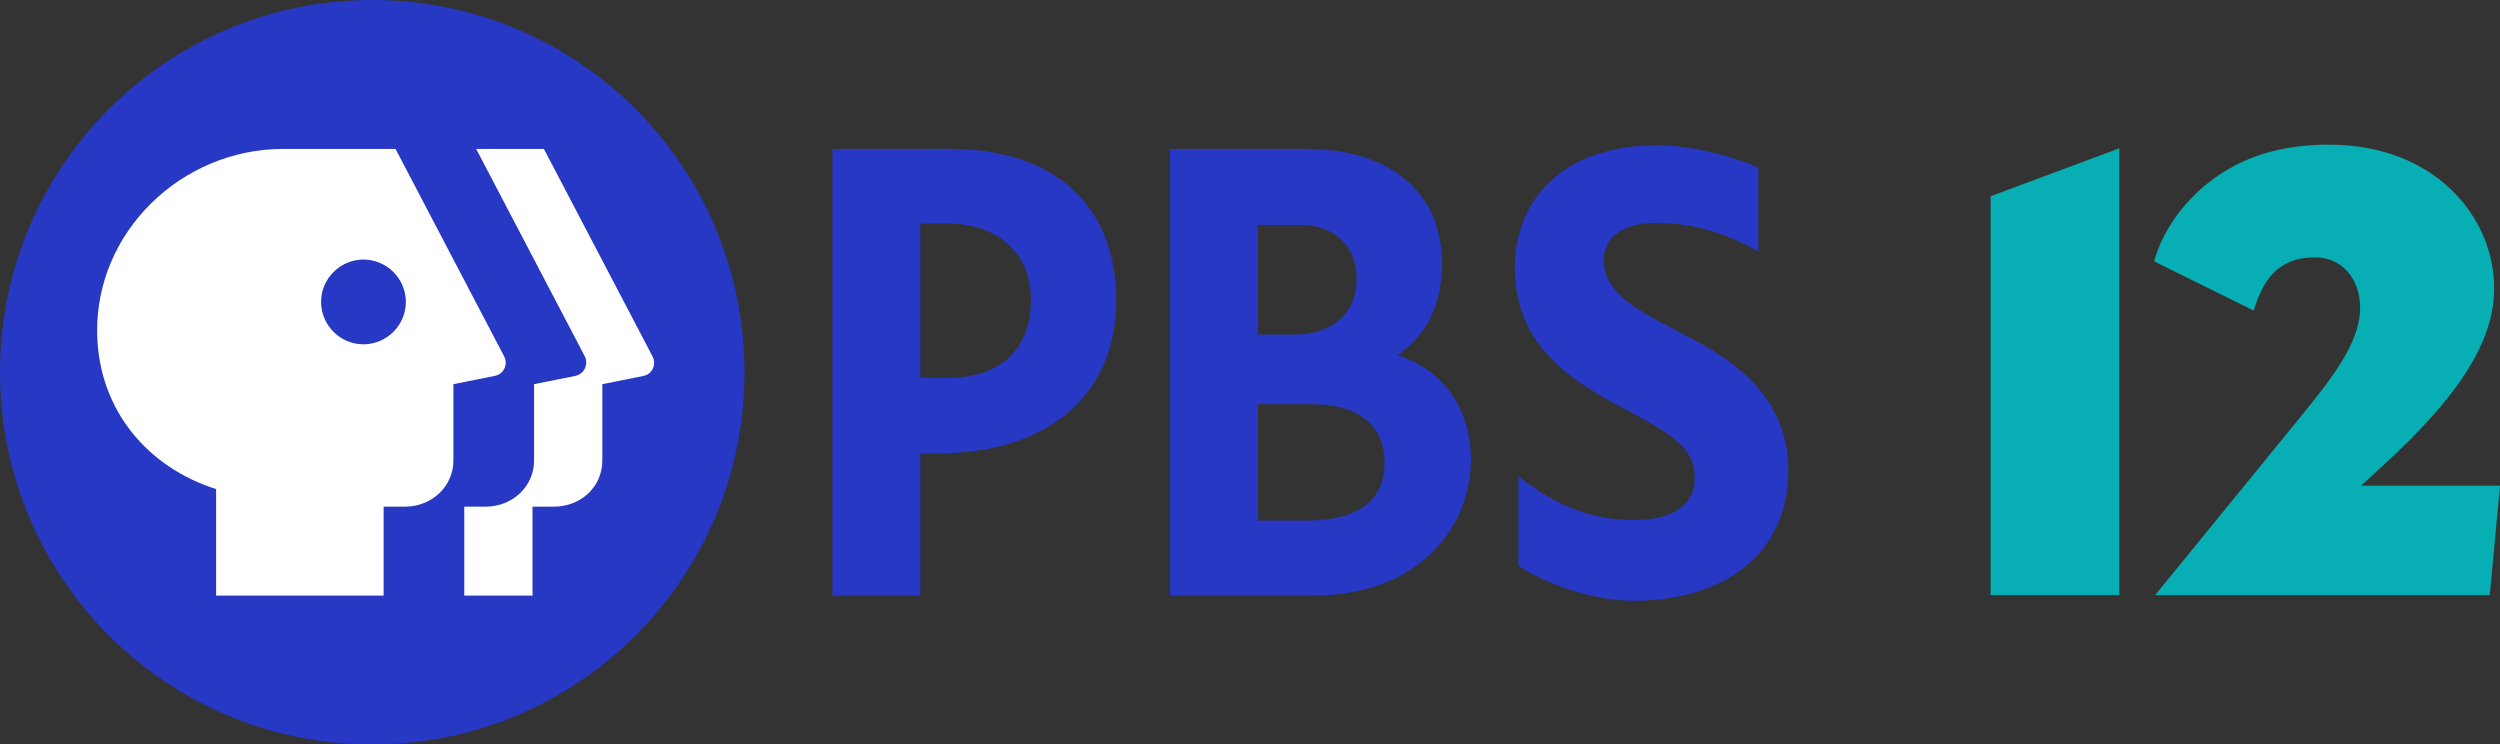 <?xml version="1.0" encoding="UTF-8" standalone="no"?>
<svg
   xmlns:dc="http://purl.org/dc/elements/1.1/"
   xmlns:cc="http://creativecommons.org/ns#"
   xmlns:rdf="http://www.w3.org/1999/02/22-rdf-syntax-ns#"
   xmlns:svg="http://www.w3.org/2000/svg"
   xmlns="http://www.w3.org/2000/svg"
   xmlns:sodipodi="http://sodipodi.sourceforge.net/DTD/sodipodi-0.dtd"
   xmlns:inkscape="http://www.inkscape.org/namespaces/inkscape"
   width="444.235mm"
   height="132.292mm"
   viewBox="0 0 444.235 132.292"
   version="1.1"
   id="svg968"
   inkscape:version="1.0.1 (3bc2e813f5, 2020-09-07)"
   sodipodi:docname="KBDI-TV_(2020).svg">
  <rect x="0" y="0" width="444.235" height="132.292" fill="#333333" stroke="none"/>
  <style
     id="style970"></style>
  <defs
     id="defs962">
    <rect
       x="221"
       y="14.5"
       width="646"
       height="737"
       id="rect5635" />
    <rect
       x="194"
       y="10"
       width="392"
       height="288"
       id="rect5619" />
  </defs>
  <sodipodi:namedview
     id="base"
     pagecolor="#ffffff"
     bordercolor="#666666"
     borderopacity="1.0"
     inkscape:pageopacity="0.0"
     inkscape:pageshadow="2"
     inkscape:zoom="0.24748737"
     inkscape:cx="962.19012"
     inkscape:cy="258.16206"
     inkscape:document-units="mm"
     inkscape:current-layer="layer1"
     inkscape:document-rotation="0"
     showgrid="false"
     showguides="true"
     inkscape:guide-bbox="true"
     inkscape:window-width="1366"
     inkscape:window-height="706"
     inkscape:window-x="-8"
     inkscape:window-y="-8"
     inkscape:window-maximized="1" />
  <g
     inkscape:label="Layer 1"
     inkscape:groupmode="layer"
     id="layer1"
     transform="translate(247.278,-184.456)">
    <g
       id="g1222">
      <g
         id="g967"
         transform="matrix(1,0,0,1,50.018,71.533)">
        <path
           style="fill:#2638c4;fill-opacity:1;stroke:none;stroke-width:0.625px;stroke-linecap:butt;stroke-linejoin:miter;stroke-opacity:1"
           d="m -165.003,179.071 c 0,36.565 -29.582,66.147 -66.147,66.147 -36.565,0 -66.147,-29.582 -66.147,-66.147 0,-36.565 29.582,-66.147 66.147,-66.147 36.565,0 66.147,29.582 66.147,66.147 z"
           id="path1278" />
        <path
           id="path1260"
           style="fill:#ffffff;stroke:none;stroke-width:0.625px;stroke-linecap:butt;stroke-linejoin:miter;stroke-opacity:1"
           d="m -212.685,139.383 19.293,36.839 c 0.725,1.385 -0.081,3.177 -1.654,3.492 l -7.349,1.469 v 13.598 c 0,4.503 -3.768,8.176 -8.637,8.176 h -3.766 v 15.802 h 12.126 V 202.956 h 3.768 c 4.869,0 8.637,-3.583 8.637,-8.176 v -13.598 l 7.347,-1.469 c 1.553,-0.31 2.307,-2.067 1.561,-3.492 l -19.291,-36.839 z" />
        <path
           style="fill:#ffffff;stroke:none;stroke-width:0.625px;stroke-linecap:butt;stroke-linejoin:miter;stroke-opacity:1"
           d="m -207.724,176.222 -19.291,-36.839 h -19.938 c -18.096,0 -33.496,14.79 -33.073,32.981 0.314,13.505 9.005,23.612 21.131,27.469 v 18.925 h 29.766 v -15.802 h 3.768 c 4.867,0 8.634,-3.673 8.634,-8.176 V 181.183 l 7.349,-1.469 c 1.644,-0.329 2.4,-2.067 1.654,-3.492 z m -24.985,-2.112 c -4.154,-0.017 -7.518,-3.38 -7.536,-7.534 0.018,-4.154 3.382,-7.517 7.536,-7.534 4.154,0.018 7.517,3.382 7.534,7.536 -0.019,4.153 -3.383,7.514 -7.536,7.531 z"
           id="path1262" />
        <path
           id="path1276"
           style="fill:#2638c4;fill-opacity:1;stroke:none;stroke-width:0.625px;stroke-linecap:butt;stroke-linejoin:miter;stroke-opacity:1"
           d="M -89.393,139.383 V 218.758 h 25.263 c 19.386,0 28.154,-12.495 28.205,-24.07 0.041,-9.095 -4.961,-16.167 -13.045,-18.647 5.33,-3.676 7.9,-9.095 7.9,-16.355 0,-12.495 -9.185,-20.303 -24.07,-20.303 z m 23.06,13.505 c 6.156,0 10.106,3.673 10.106,9.645 0,5.972 -4.319,9.831 -10.933,9.831 h -6.614 v -19.476 z m -7.442,31.876 h 9.923 c 7.9,0 12.586,3.857 12.586,10.29 0,6.889 -4.687,10.38 -14.056,10.38 h -8.453 z" />
        <path
           id="path1270"
           style="fill:#2638c4;fill-opacity:1;stroke:none;stroke-width:0.625px;stroke-linecap:butt;stroke-linejoin:miter;stroke-opacity:1"
           d="M -149.385,139.383 V 218.758 h 15.618 v -25.263 h 3.125 c 19.568,0 31.646,-10.382 31.693,-27.103 0.048,-16.903 -10.931,-27.01 -29.489,-27.01 z m 15.618,13.23 h 4.595 c 9.187,0 15.067,5.327 15.067,13.506 0,8.911 -5.422,13.962 -14.978,13.962 h -4.684 z" />
        <path
           id="path1258"
           style="fill:#2638c4;fill-opacity:1;stroke:none;stroke-width:0.625px;stroke-linecap:butt;stroke-linejoin:miter;stroke-opacity:1"
           d="m -2.852,138.741 c -17.456,0 -25.266,10.38 -25.266,21.679 0,13.229 8.913,19.57 18.651,24.715 9.646,5.143 13.322,7.347 13.322,12.861 0,4.685 -4.042,7.349 -10.841,7.349 -9.464,0 -16.078,-4.319 -20.487,-7.808 v 15.892 c 4.042,2.849 12.769,6.249 20.303,6.249 16.905,0 27.61,-8.819 27.654,-23.059 C 20.529,181.735 7.989,175.49 0.73,171.722 -6.528,167.954 -12.316,164.923 -12.316,159.135 c 0,-4.134 3.491,-6.615 9.464,-6.615 6.981,0 13.229,2.296 18.006,5.145 v -14.975 c -4.961,-2.112 -11.852,-3.95 -18.006,-3.95 z" />
      </g>
      <path
         id="rect1206"
         style="opacity:1;fill:#07aeb4;fill-opacity:1;stroke:none;stroke-width:2.918;stroke-miterlimit:4;stroke-dasharray:none;stroke-opacity:1;paint-order:stroke fill markers"
         d="m 106.444,219.327 22.852,-8.513 v 79.374 h -22.852 z"
         sodipodi:nodetypes="ccccc" />
      <path
         style="fill:#07aeb4;fill-opacity:1;stroke:none;stroke-width:0.265px;stroke-linecap:butt;stroke-linejoin:miter;stroke-opacity:1"
         d="m 153.185,239.646 c 1.593,-5.168 4.141,-9.468 10.898,-9.468 4.759,0 8.018,3.777 8.018,9.036 0,6.331 -5.469,13.032 -10.988,19.799 l -25.424,31.176 h 59.454 l 1.814,-19.433 h -24.705 c 11.188,-10.069 23.674,-21.957 23.674,-35.036 0,-12.704 -10.521,-25.561 -29.367,-25.561 -6.781,0 -12.134,1.388 -16.375,3.536 -8.497,4.304 -13.291,11.763 -14.666,17.21 z"
         id="path1211"
         sodipodi:nodetypes="csssccccssscc" />
    </g>
  </g>
</svg>
